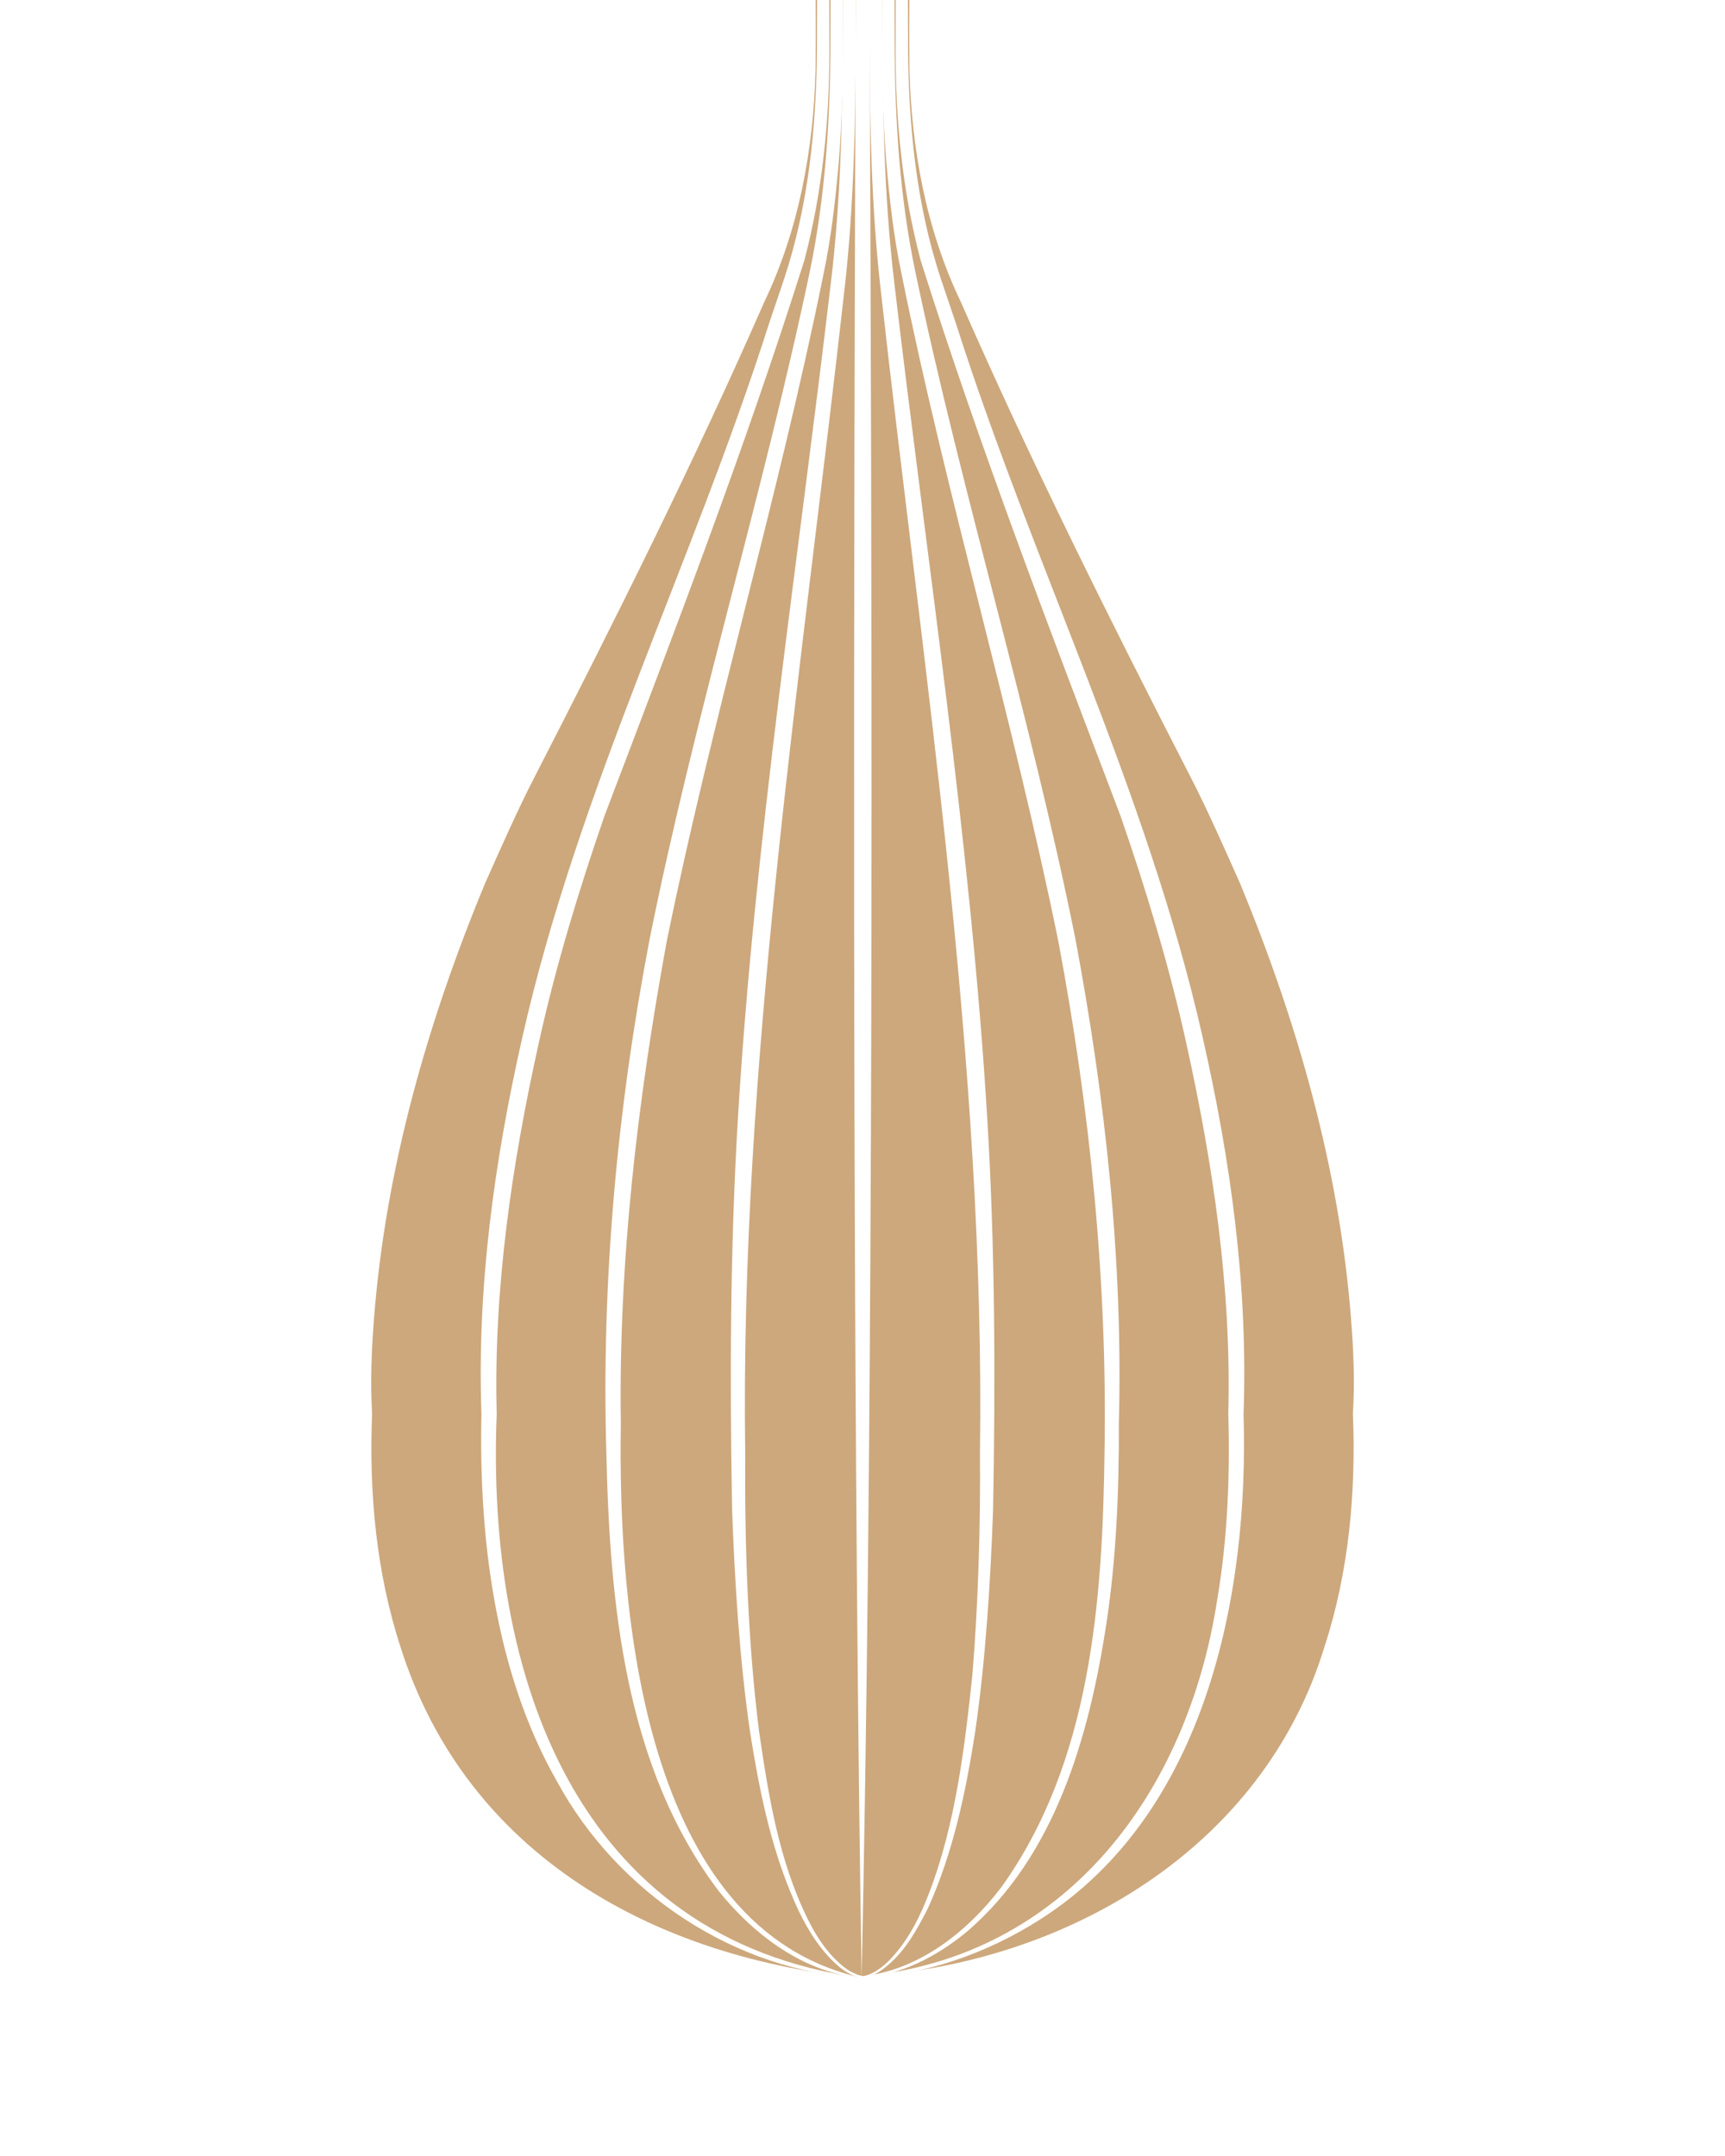 <?xml version="1.0" encoding="UTF-8"?> <svg xmlns="http://www.w3.org/2000/svg" xmlns:xlink="http://www.w3.org/1999/xlink" id="Layer_1" data-name="Layer 1" viewBox="0 0 200 250"> <defs> <style> .cls-1 { clip-path: url(#clippath); } .cls-2 { fill: none; } .cls-2, .cls-3, .cls-4 { stroke-width: 0px; } .cls-3 { fill: #cda87c; } .cls-4 { fill: #fff; } </style> <clipPath id="clippath"> <rect class="cls-2" width="200" height="250"></rect> </clipPath> </defs> <rect class="cls-4" width="200" height="250"></rect> <g class="cls-1"> <g> <g> <path class="cls-3" d="m157.79,163.91c2.31,63.24-54.81,65.3-57.73,65.36h-.05s-.04,0-.07,0c-2.92-.06-60.04-2.11-57.73-65.35,0,0-3.06-32.94,20.84-78.17,15.93-30.17,26.56-54.98,26.56-54.98,0,0,4.27-9.92,4.27-24.63v-186.62h12.24V6.13c0,14.71,4.27,24.63,4.27,24.63,0,0,10.62,24.81,26.56,54.98,23.9,45.23,20.84,78.17,20.84,78.17Z"></path> <path class="cls-3" d="m100.01,229.27h-.07.07Z"></path> </g> <g> <path class="cls-4" d="m100.06,229.37c-24.14-.8-47.48-14.07-55.12-37.91-2.98-8.85-3.93-18.31-3.65-27.59-.23-3.2-.16-7.54.12-11.11,1.24-17.62,6.28-34.83,12.99-51.1,1.76-3.94,3.88-8.81,5.9-12.6,9.38-18,18.6-36.1,26.86-54.65,4.02-8.25,5.72-17.4,5.98-26.53.07-3.66.04-7.38.06-11.06l.56-177.3v-.12s.12,0,.12,0c0,0,6.18.02,6.18.02,0,0,0,.2,0,.2,0,0-6.18.02-6.18.02,0,0,.12-.12.12-.12,0,0,.56,177.3.56,177.3,0,3.7.05,7.37,0,11.1-.21,9.29-1.93,18.72-5.97,27.14-8.16,18.61-17.27,36.83-26.54,54.9-1.96,3.77-4.09,8.6-5.82,12.49-6.66,16.07-11.53,33.08-12.87,50.48-.29,3.67-.43,7.4-.22,11-.37,9.13.47,18.37,3.3,27.06,7.71,24.33,29.71,36.1,53.62,38.41h0Z"></path> <path class="cls-4" d="m100.06,229.37c-14.77-.71-28.48-9.89-35.49-22.82-7.26-12.74-9.06-28.48-8.75-42.58-.53-14.78,1.5-29.38,4.74-43.68,6.45-28.63,19.74-54.94,28.61-82.79,0,0,1.75-5.18,1.75-5.18,2.85-8.59,3.73-17.72,3.8-26.74,0,0,.03-10.95.03-10.95,0-.12.57-175.13.57-175.24,0,0,.12,0,.12,0,0,0,4.62.02,4.62.02v.2l-4.62.02c.34-.67.57,175.12.69,175.01,0,0,.03,10.95.03,10.95.02,8.26-.79,16.58-2.9,24.59-6.86,21.75-15.08,43.1-23.17,64.41-2.92,8.44-5.66,17.44-7.58,26.15-3.15,14.14-5.31,28.7-4.92,43.2-1.22,30.15,9.03,60.95,42.47,65.44h0Z"></path> <path class="cls-4" d="m100.06,229.37c-6.76-.55-12.59-4.94-16.73-10.09-10.9-14.41-12.64-33.4-13.03-50.88-.58-19.97,1.27-39.94,5.03-59.55,5.23-26.03,13.12-51.43,18.57-77.41,1.78-8.58,2.35-17.44,2.38-26.21.13-48.2.41-136.76.62-185.71,0,0,0-.11,0-.11,0,0,.11,0,.11,0,0,0,3.06.01,3.06.01,0,0,0,.2,0,.2,0,0-3.06.01-3.06.01,0,0,.11-.11.11-.11.16,49.47.53,137.21.62,185.71.03,4.43-.12,8.88-.47,13.31-.38,4.43-.87,8.85-1.79,13.24-5.26,26-12.91,51.46-18.19,77.44-3.37,18.4-5.59,37.12-5.31,55.84-.35,21.73,2.5,58.77,28.08,64.31h0Z"></path> <path class="cls-4" d="m100,229.37c-1.67-.26-2.99-1.44-4.07-2.64-1.8-1.99-3.12-4.51-4.14-6.99-2.53-6.01-3.8-12.45-4.82-18.86-1.22-8.35-1.79-17.45-2.09-25.88-.27-15.1-.23-30.31.68-45.38,1.89-31.63,7.05-65.06,10.74-96.56,1.31-10.7,1.41-21.46,1.42-32.24.12-47.12.42-133.47.62-181.31,0,0,0-.11,0-.11,0,0,.11,0,.11,0,0,0,1.56,0,1.56,0,0,0,0,.2,0,.2,0,0-1.56,0-1.56,0,0,0,.11-.11.11-.11.14,34.96.47,121.76.55,155.4-.16,18.09.86,40.53-1.16,58.32-4.97,44.68-12.18,90.24-11.55,135.27-.07,10.53.29,21.79,1.6,32.23,1.08,7.4,2.28,14.97,5.61,21.73.93,1.92,2.1,3.75,3.69,5.18.77.72,1.71,1.33,2.72,1.51v.2h0Z"></path> <path class="cls-4" d="m99.9,229.27c-1.9-118-.14-290.07,0-409.75,0,0,.2,0,.2,0-.06,120.23,2.29,291.64-.2,409.75h0Z"></path> <path class="cls-4" d="m100,229.17c1.53-.29,2.85-1.48,3.83-2.66,1.71-2,2.94-4.51,3.88-6.98,3.05-7.9,4.13-16.81,5.02-25.21.69-8.29.96-17.47.89-25.82.63-45.01-6.59-90.6-11.55-135.27-2.01-17.73-1-40.36-1.16-58.32.07-33.41.41-121.02.55-155.4,0,0,.11.11.11.11,0,0-1.56,0-1.56,0v-.2s1.56,0,1.56,0c0,0,.11,0,.11,0,0,0,0,.11,0,.11.21,48.37.5,133.9.62,181.31.02,10.78.12,21.54,1.42,32.24,3.69,31.52,8.84,64.92,10.74,96.56.92,15.07.95,30.29.68,45.38-.3,8.41-.87,17.54-2.09,25.88-1.09,6.95-2.54,13.93-5.46,20.36-1.21,2.38-2.58,4.9-4.67,6.63-.82.71-1.78,1.33-2.9,1.49,0,0,0-.2,0-.2h0Z"></path> <path class="cls-4" d="m99.94,229.17c6.61-.72,12.23-5.18,16.16-10.34,10.38-14.46,11.74-33.18,11.96-50.45.34-19.84-1.68-39.67-5.34-59.16-5.28-25.98-12.93-51.44-18.19-77.44-.93-4.39-1.42-8.81-1.79-13.24-.35-4.43-.5-8.88-.47-13.31.08-48.2.44-136.76.62-185.71,0,0,.11.11.11.11h-3.06v-.21s3.06-.01,3.06-.01c0,0,.11,0,.11,0,0,0,0,.11,0,.11.22,49.47.49,137.21.62,185.71.03,8.77.59,17.64,2.38,26.21,5.44,25.99,13.34,51.38,18.57,77.41,3.47,18.52,5.55,37.37,5.04,56.23.03,7.74-.29,15.58-1.45,23.24-1.99,12.96-5.89,26.92-16.25,35.74-3.43,2.81-7.58,4.97-12.06,5.3,0,0,0-.2,0-.2h0Z"></path> <path class="cls-4" d="m99.94,229.17c23.7-2.18,37.74-21.36,41.18-43.63,1.21-7.13,1.5-14.39,1.29-21.63.39-14.49-1.78-29.04-4.92-43.17-1.92-8.71-4.66-17.72-7.58-26.15-8.09-21.31-16.31-42.66-23.17-64.41-2.12-8.01-2.93-16.33-2.9-24.59,0,0,.03-10.95.03-10.95.12.12.35-175.68.69-175.01,0,0-4.62-.02-4.62-.02v-.2s4.62-.02,4.62-.02h.12s.58,175.23.57,175.24c0,0,.03,10.95.03,10.95.07,9.02.95,18.15,3.8,26.74,0,0,1.75,5.18,1.75,5.18,8.87,27.85,22.16,54.17,28.61,82.79,3.25,14.29,5.27,28.89,4.74,43.68.64,20.98-4.34,46.35-23.6,58.61-6.17,3.93-13.32,6.45-20.64,6.78,0,0,0-.2,0-.2h0Z"></path> <path class="cls-4" d="m99.94,229.17c23.6-1.39,46.48-14.78,53.62-38.21,2.83-8.68,3.67-17.93,3.3-27.06.22-3.6.08-7.33-.22-11-1.35-17.39-6.22-34.4-12.87-50.48-1.74-3.9-3.86-8.72-5.82-12.49-9.27-18.06-18.38-36.29-26.54-54.9-4.04-8.41-5.76-17.84-5.97-27.14-.05-3.73,0-7.4,0-11.1l.56-177.3s.12.12.12.12c0,0-6.18-.02-6.18-.02v-.2s6.18-.02,6.18-.02c0,0,.12,0,.12,0,0,0,0,.12,0,.12,0,0,.56,177.3.56,177.3.02,3.69-.01,7.4.06,11.06.26,9.13,1.97,18.28,5.98,26.53,8.26,18.55,17.48,36.65,26.86,54.65,2.01,3.79,4.15,8.67,5.9,12.6,6.71,16.27,11.75,33.48,12.99,51.1.27,3.56.36,7.93.12,11.11.34,10.31-.95,20.84-4.69,30.52-5.3,13.58-16.58,24.46-30.06,29.8-7.63,3.08-15.78,4.92-24.01,5.17,0,0,0-.2,0-.2h0Z"></path> </g> </g> </g> </svg> 